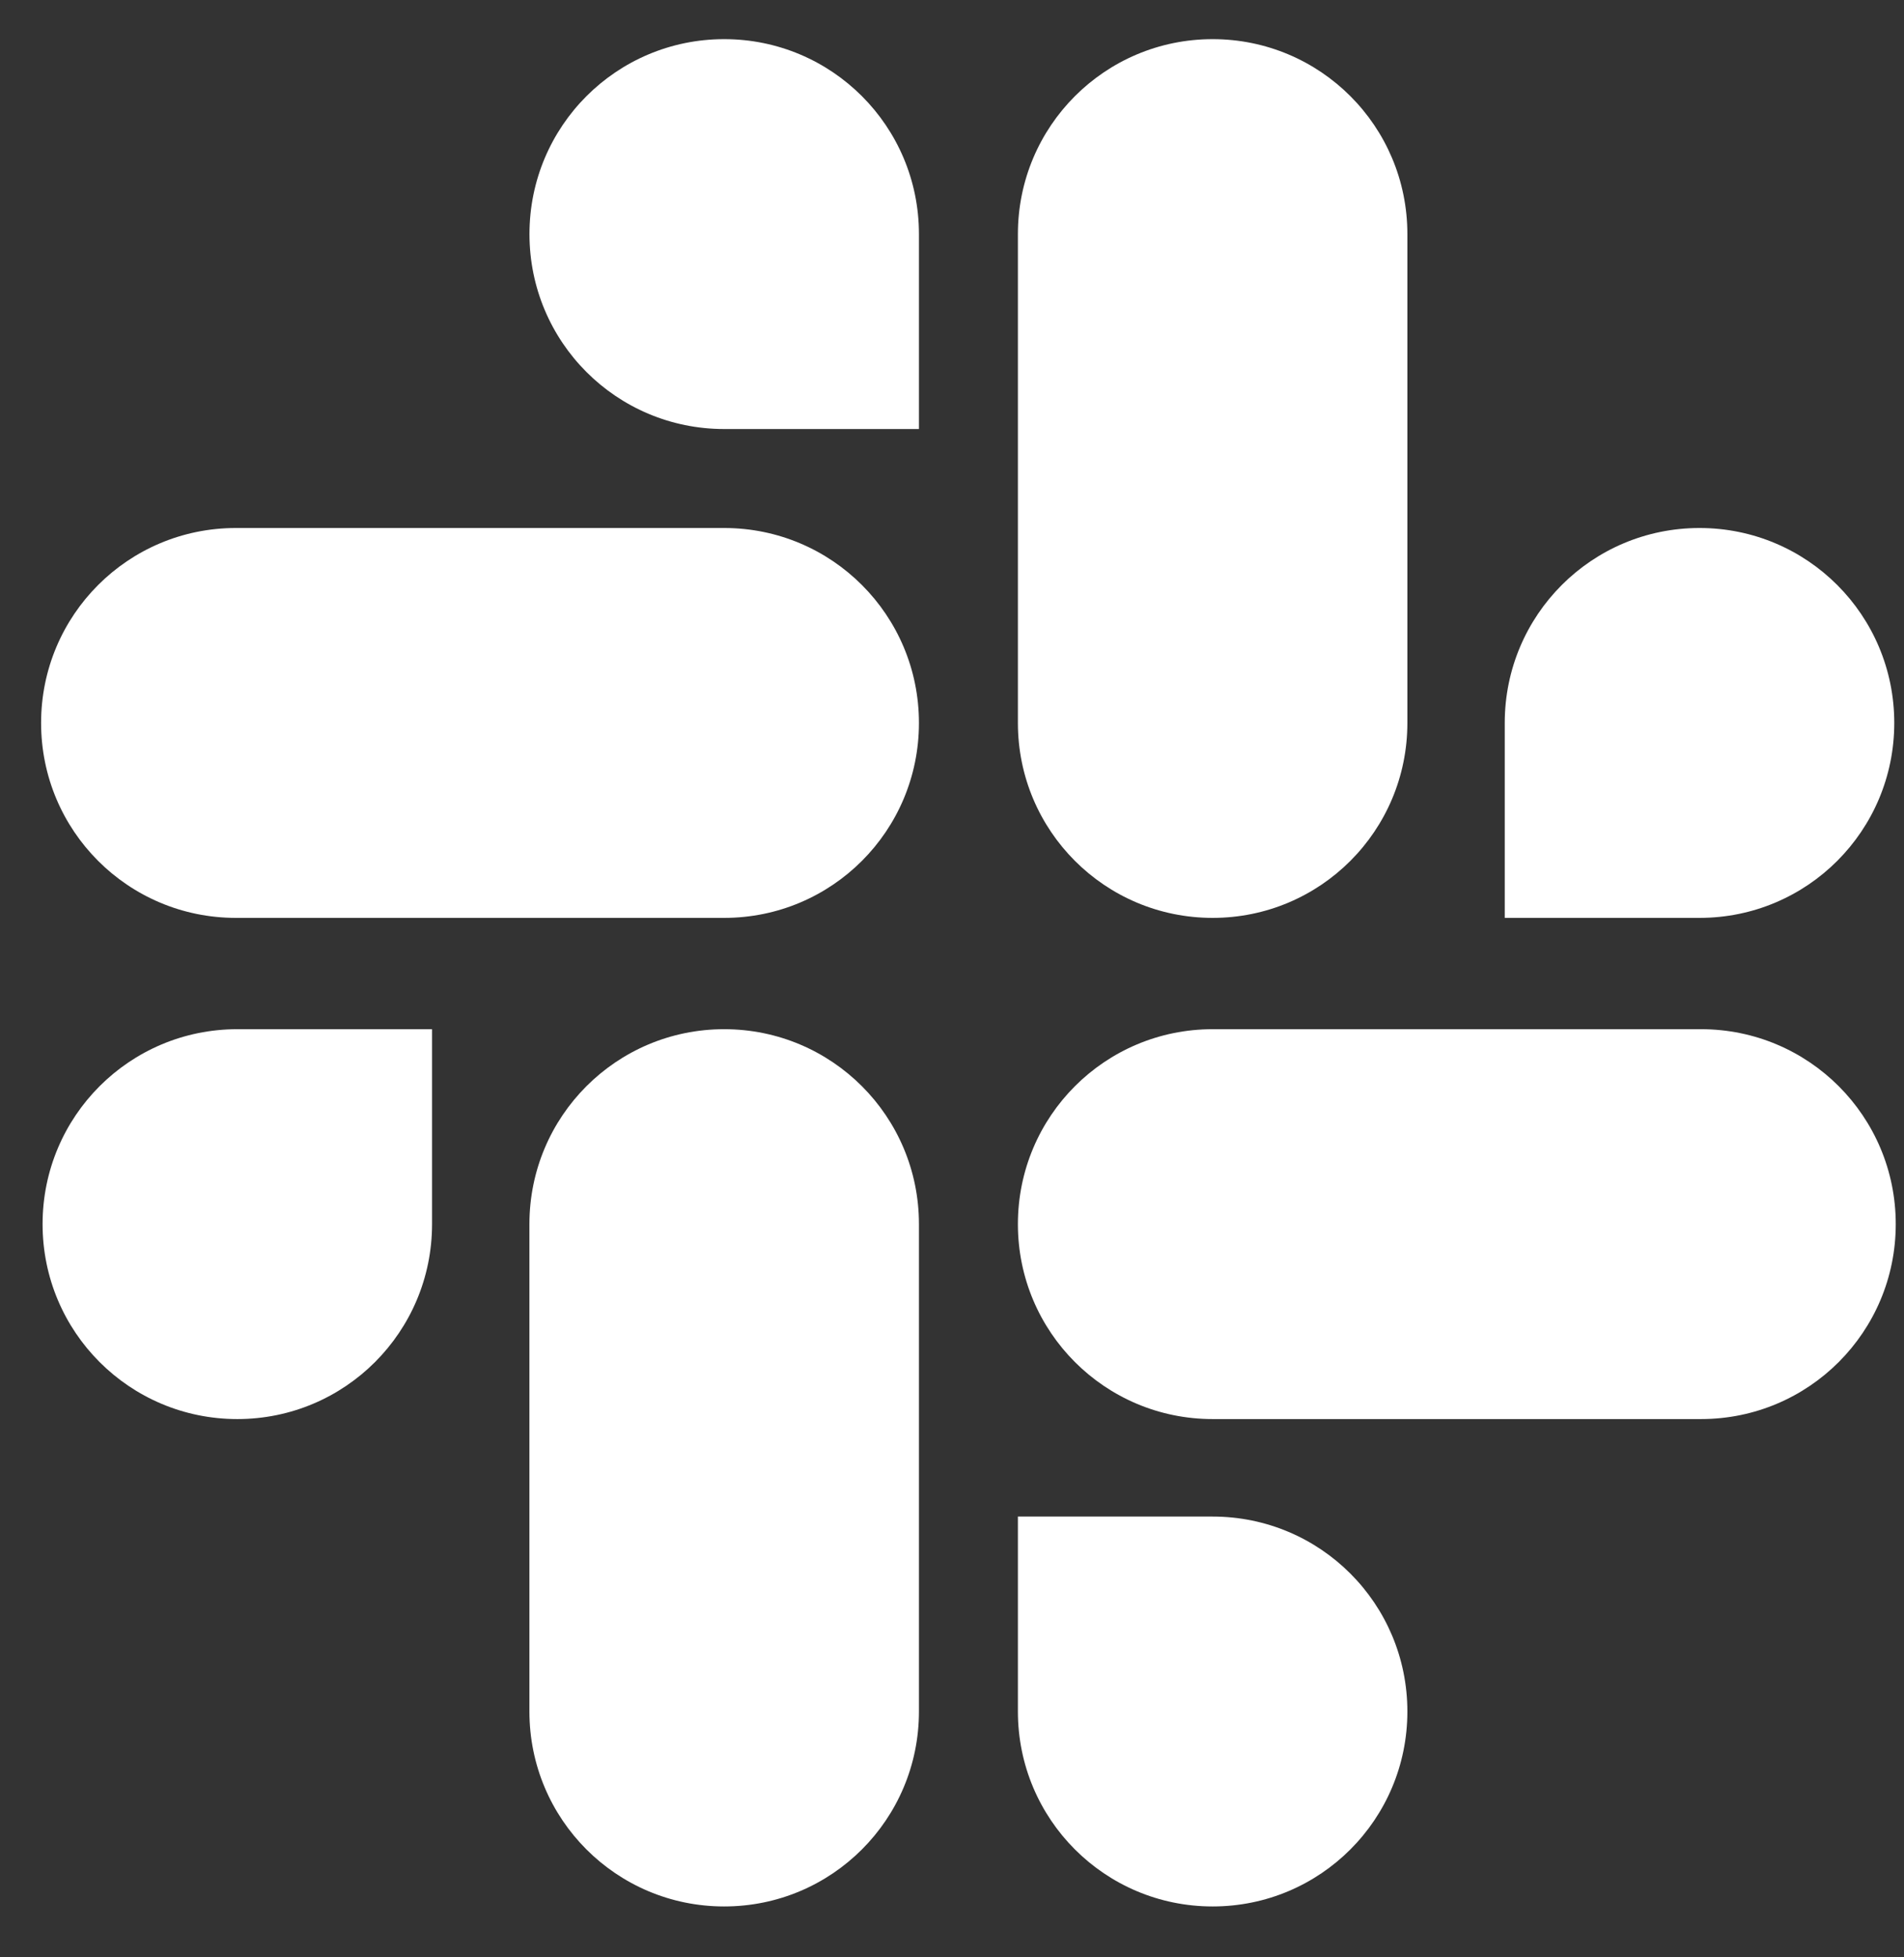 <?xml version="1.0" encoding="UTF-8"?> <svg xmlns="http://www.w3.org/2000/svg" width="36" height="37" viewBox="0 0 36 37" fill="none"><rect x="0" y="0" width="36" height="37" fill="#333333" stroke="none"/><path d="M8.169 23.14C8.169 25.178 6.523 26.825 4.487 26.825C2.451 26.825 0.805 25.178 0.805 23.14C0.805 21.102 2.451 19.455 4.487 19.455H8.169V23.14ZM10.01 23.14C10.01 21.102 11.656 19.455 13.692 19.455C15.729 19.455 17.375 21.102 17.375 23.14V32.353C17.375 34.391 15.729 36.038 13.692 36.038C11.656 36.038 10.01 34.391 10.01 32.353V23.14Z" fill="white"></path><path d="M13.693 8.11C11.656 8.11 10.011 6.463 10.011 4.425C10.011 2.387 11.656 0.74 13.693 0.74C15.729 0.74 17.375 2.387 17.375 4.425V8.11H13.693ZM13.693 9.981C15.729 9.981 17.375 11.628 17.375 13.666C17.375 15.704 15.729 17.351 13.693 17.351H4.46C2.423 17.351 0.777 15.704 0.777 13.666C0.777 11.628 2.423 9.981 4.46 9.981H13.693Z" fill="white"></path><path d="M28.451 13.666C28.451 11.628 30.097 9.981 32.134 9.981C34.17 9.981 35.816 11.628 35.816 13.666C35.816 15.704 34.17 17.351 32.134 17.351H28.451V13.666ZM26.61 13.666C26.61 15.704 24.965 17.351 22.928 17.351C20.892 17.351 19.246 15.704 19.246 13.666V4.425C19.246 2.387 20.892 0.74 22.928 0.74C24.965 0.74 26.61 2.387 26.61 4.425V13.666Z" fill="white"></path><path d="M22.928 28.668C24.965 28.668 26.61 30.315 26.61 32.353C26.61 34.391 24.965 36.038 22.928 36.038C20.892 36.038 19.246 34.391 19.246 32.353V28.668H22.928ZM22.928 26.825C20.892 26.825 19.246 25.178 19.246 23.14C19.246 21.102 20.892 19.455 22.928 19.455H32.162C34.198 19.455 35.844 21.102 35.844 23.14C35.844 25.178 34.198 26.825 32.162 26.825H22.928Z" fill="white"></path></svg> 